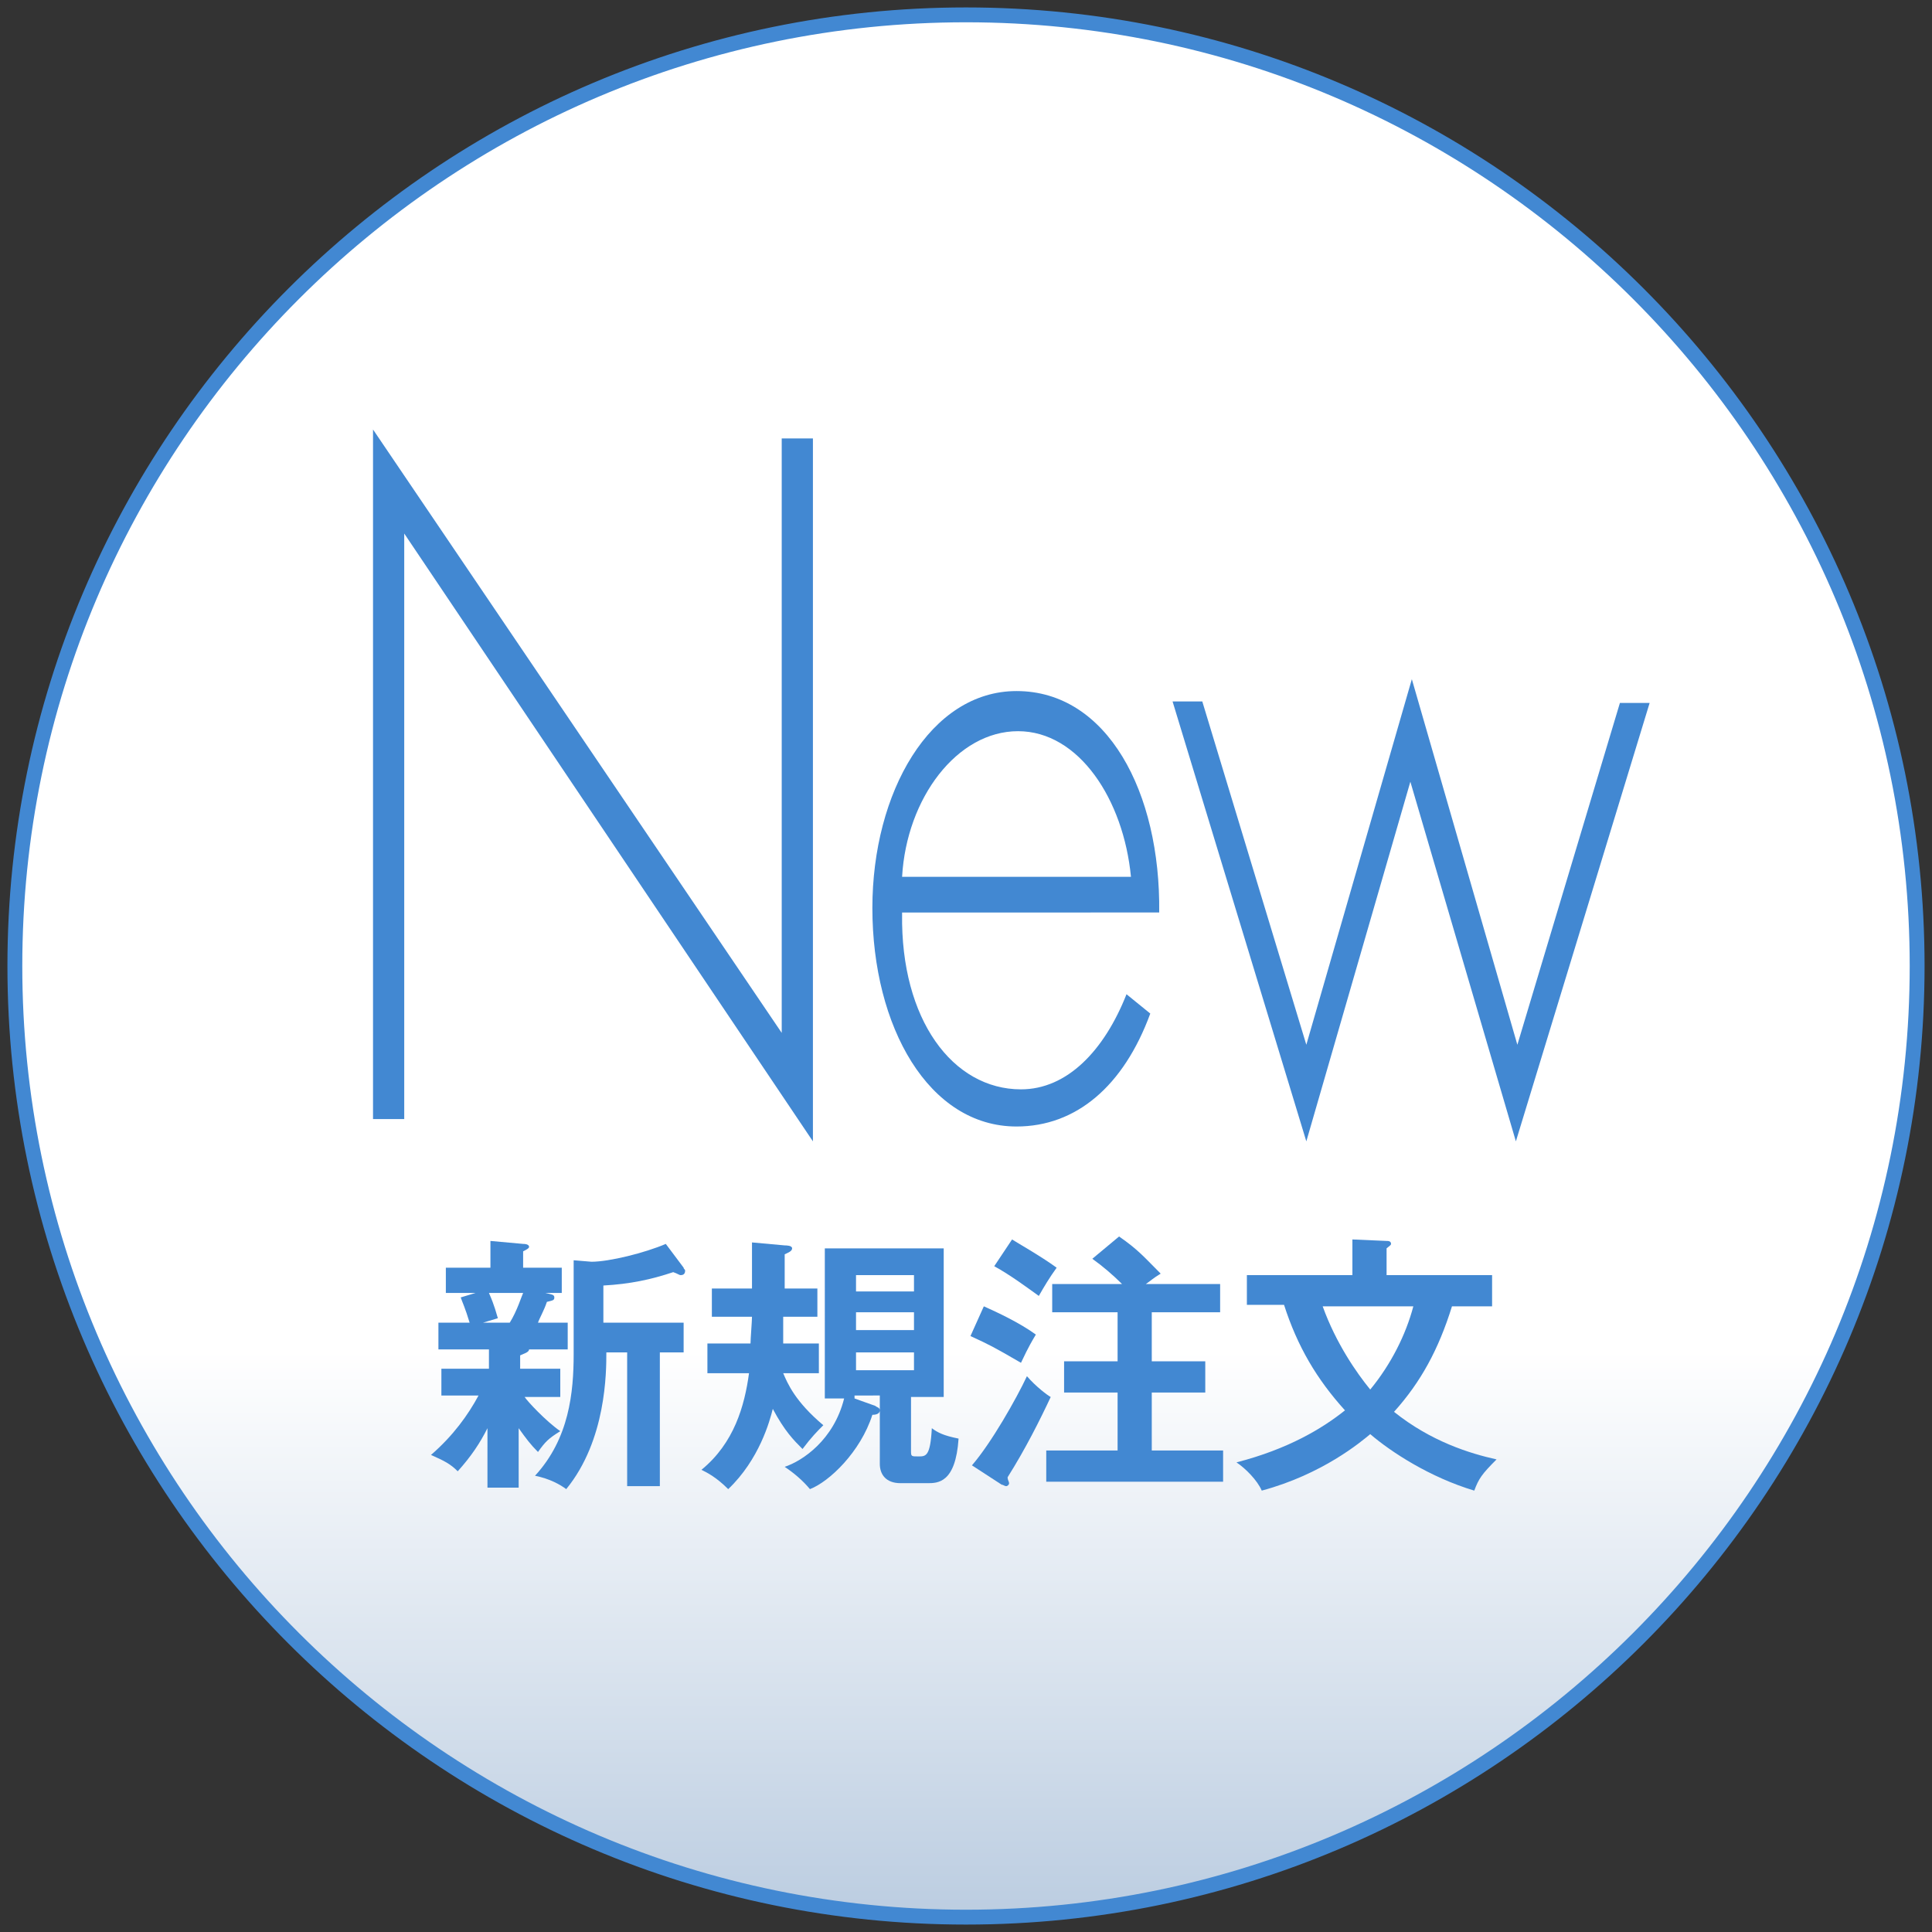 <?xml version="1.0" encoding="utf-8"?>
<!-- Generator: Adobe Illustrator 27.9.0, SVG Export Plug-In . SVG Version: 6.00 Build 0)  -->
<svg version="1.1" xmlns="http://www.w3.org/2000/svg" xmlns:xlink="http://www.w3.org/1999/xlink" x="0px" y="0px"
	 viewBox="0 0 130 130" style="enable-background:new 0 0 130 130;" xml:space="preserve">
<rect x="0" y="0" width="130" height="130" fill="#333333" stroke="none"/>
<style type="text/css">
	.st0{fill:url(#SVGID_1_);stroke:#4288D2;stroke-miterlimit:10;}
	.st1{fill:#FFFFFF;}
	.st2{fill:#4288D2;}
	.st3{opacity:0.3;}
	.st4{fill:url(#SVGID_00000064315946122726330360000003934578042706375553_);}
	.st5{opacity:8.000000e-02;}
	.st6{fill:#00428D;}
	.st7{fill:url(#SVGID_00000047738775123419359110000000780564014126354053_);}
	.st8{opacity:0.6;fill:#FFFFFF;}
</style>
<g id="TOP">
	<linearGradient id="SVGID_1_" gradientUnits="userSpaceOnUse" x1="65" y1="1" x2="65" y2="234.519">
		<stop  offset="0.385" style="stop-color:#FFFFFF"/>
		<stop  offset="1" style="stop-color:#00428D"/>
	</linearGradient>
	<path class="st0" d="M129,65c0,35.3-28.7,64-64,64S1,100.3,1,65C1,29.7,29.7,1,65,1S129,29.7,129,65z"/>
	<g>
		<g>
			<path class="st2" d="M35,92.1h2.7V94h-2.4c0.2,0.3,1.4,1.6,2.4,2.3c-0.8,0.5-1,0.7-1.5,1.4c-0.5-0.5-0.8-0.9-1.3-1.6v4h-2.1v-4
				c-0.5,1-1.1,1.9-2,2.9c-0.5-0.5-0.9-0.7-1.8-1.1c1.5-1.3,2.5-2.7,3.2-4h-2.5v-1.8h3.2v-1.3h-3.4V89h2.1c-0.3-1-0.5-1.4-0.6-1.7
				L32,87H30v-1.7H33v-1.8l2.2,0.2c0.3,0,0.4,0.1,0.4,0.2c0,0.1-0.2,0.2-0.4,0.3v1.1h2.6V87h-1.1c0.4,0.1,0.6,0.1,0.6,0.3
				c0,0.2-0.1,0.2-0.5,0.3c-0.2,0.6-0.5,1.1-0.6,1.4h2v1.8h-2.6c0,0.2-0.4,0.3-0.6,0.4V92.1z M32.9,87c0.4,0.9,0.5,1.4,0.6,1.7
				l-1,0.3h1.8c0.5-0.8,0.8-1.8,0.9-2H32.9z M38.6,84.8l1.2,0.1c1.2,0,3.6-0.6,5-1.2l1.2,1.6c0,0.1,0.1,0.1,0.1,0.2
				c0,0.2-0.1,0.3-0.3,0.3c-0.1,0-0.2-0.1-0.5-0.2c-1.5,0.5-2.9,0.8-4.7,0.9V89H46v2h-1.6v9h-2.2v-9h-1.4c0,1.3,0,5.9-2.7,9.2
				c-0.4-0.3-1.1-0.7-2.1-0.9c2.3-2.5,2.6-5.6,2.6-8.2V84.8z"/>
			<path class="st2" d="M55,86.7v1.9h-2.3c0,0.4,0,0.5,0,1.8h2.4v2h-2.4c0.3,0.7,0.8,1.9,2.7,3.5c-0.4,0.4-0.8,0.8-1.4,1.6
				c-0.6-0.6-1.2-1.2-2-2.7c-0.2,0.8-0.9,3.4-3,5.4c-0.8-0.8-1.4-1.1-1.8-1.3c2.2-1.8,2.9-4.3,3.2-6.5h-2.8v-2h2.9
				c0-0.3,0.1-1.5,0.1-1.8h-2.7v-1.9h2.7v-3.1l2.2,0.2c0.1,0,0.5,0,0.5,0.2c0,0.2-0.3,0.3-0.5,0.4v2.3H55z M57.5,94.1l1.4,0.5
				c0.1,0.1,0.3,0.1,0.3,0.3c0,0.2-0.2,0.3-0.5,0.3c-0.8,2.5-2.9,4.5-4.2,5c-0.5-0.6-1.1-1.1-1.7-1.5c1.2-0.4,3.3-1.8,4-4.6h-1.3V84
				h8v10h-2.2v3.6c0,0.4,0,0.4,0.5,0.4c0.5,0,0.8,0,0.9-1.9c0.4,0.3,0.8,0.5,1.8,0.7c-0.2,3-1.4,3-2.1,3h-1.8c-1,0-1.4-0.6-1.4-1.3
				v-4.6H57.5z M57.6,86.9h3.9v-1.1h-3.9V86.9z M61.5,88.3h-3.9v1.2h3.9V88.3z M61.5,91h-3.9v1.2h3.9V91z"/>
			<path class="st2" d="M66.2,87.9c0.9,0.4,2.4,1.1,3.5,1.9c-0.6,1-0.8,1.5-1,1.9c-1.9-1.1-2.1-1.2-3.4-1.8L66.2,87.9z M65.4,98.6
				c1.3-1.5,3-4.5,3.7-6c0.6,0.7,1.4,1.3,1.6,1.4c-0.7,1.5-1.7,3.5-2.9,5.4c0,0.2,0.1,0.3,0.1,0.4c0,0.1-0.1,0.2-0.2,0.2
				c-0.1,0-0.2-0.1-0.3-0.1L65.4,98.6z M68.1,83.4c0.3,0.2,1.9,1.1,3,1.9c-0.5,0.7-0.8,1.2-1.2,1.9c-0.7-0.5-1.9-1.4-3-2L68.1,83.4z
				 M82.1,86.4v1.9h-4.6v3.3h3.6v2.1h-3.6v3.9h4.8v2.1H70.4v-2.1h4.8v-3.9h-3.6v-2.1h3.6v-3.3h-4.4v-1.9h4.7c-0.6-0.6-1.3-1.2-2-1.7
				l1.8-1.5c1.3,0.9,1.7,1.4,2.8,2.5c-0.5,0.3-0.7,0.5-1,0.7H82.1z"/>
			<path class="st2" d="M83.9,87.9v-2.1H91v-2.4l2.3,0.1c0.1,0,0.3,0,0.3,0.2c0,0.1-0.2,0.2-0.3,0.3v1.8h7.1v2.1h-2.7
				c-0.9,2.9-2.1,5.1-3.9,7.1c2.5,2,5.1,2.8,6.9,3.2c-1,1-1.2,1.3-1.5,2.1c-3-0.9-5.6-2.6-7-3.8c-0.6,0.5-3.2,2.7-7.3,3.8
				c-0.3-0.7-1.1-1.5-1.7-1.9c3.5-0.9,5.8-2.3,7.3-3.5c-1.9-2.1-3.2-4.3-4.1-7.1H83.9z M89,87.9c0.9,2.5,2.3,4.5,3.2,5.6
				c1.4-1.7,2.4-3.7,2.9-5.6H89z"/>
		</g>
	</g>
	<g>
		<path class="st2" d="M54.7,76.8L27.2,35.9v39.4h-2.1V28.9l27.5,40.6v-40h2.1V76.8z"/>
		<path class="st2" d="M60.7,61.5c-0.1,7.1,3.4,11.8,8,11.8c3.1,0,5.6-2.6,7.1-6.4l1.6,1.3c-1.8,4.9-5,7.6-9,7.6
			c-5.9,0-9.7-6.7-9.7-14.7c0-7.8,3.9-14.6,9.7-14.6c6.1,0,9.7,6.8,9.6,14.9H60.7z M76.1,59c-0.5-5.2-3.5-9.8-7.6-9.8
			c-4.1,0-7.5,4.5-7.8,9.8H76.1z"/>
		<path class="st2" d="M87.9,70.3L95,45.7l7.1,24.6l6.9-23h2L102,76.8l-7.1-24.2l-7,24.2l-9-29.6h2L87.9,70.3z"/>
	</g>
</g>
<g id="ホバー">
</g>
</svg>

